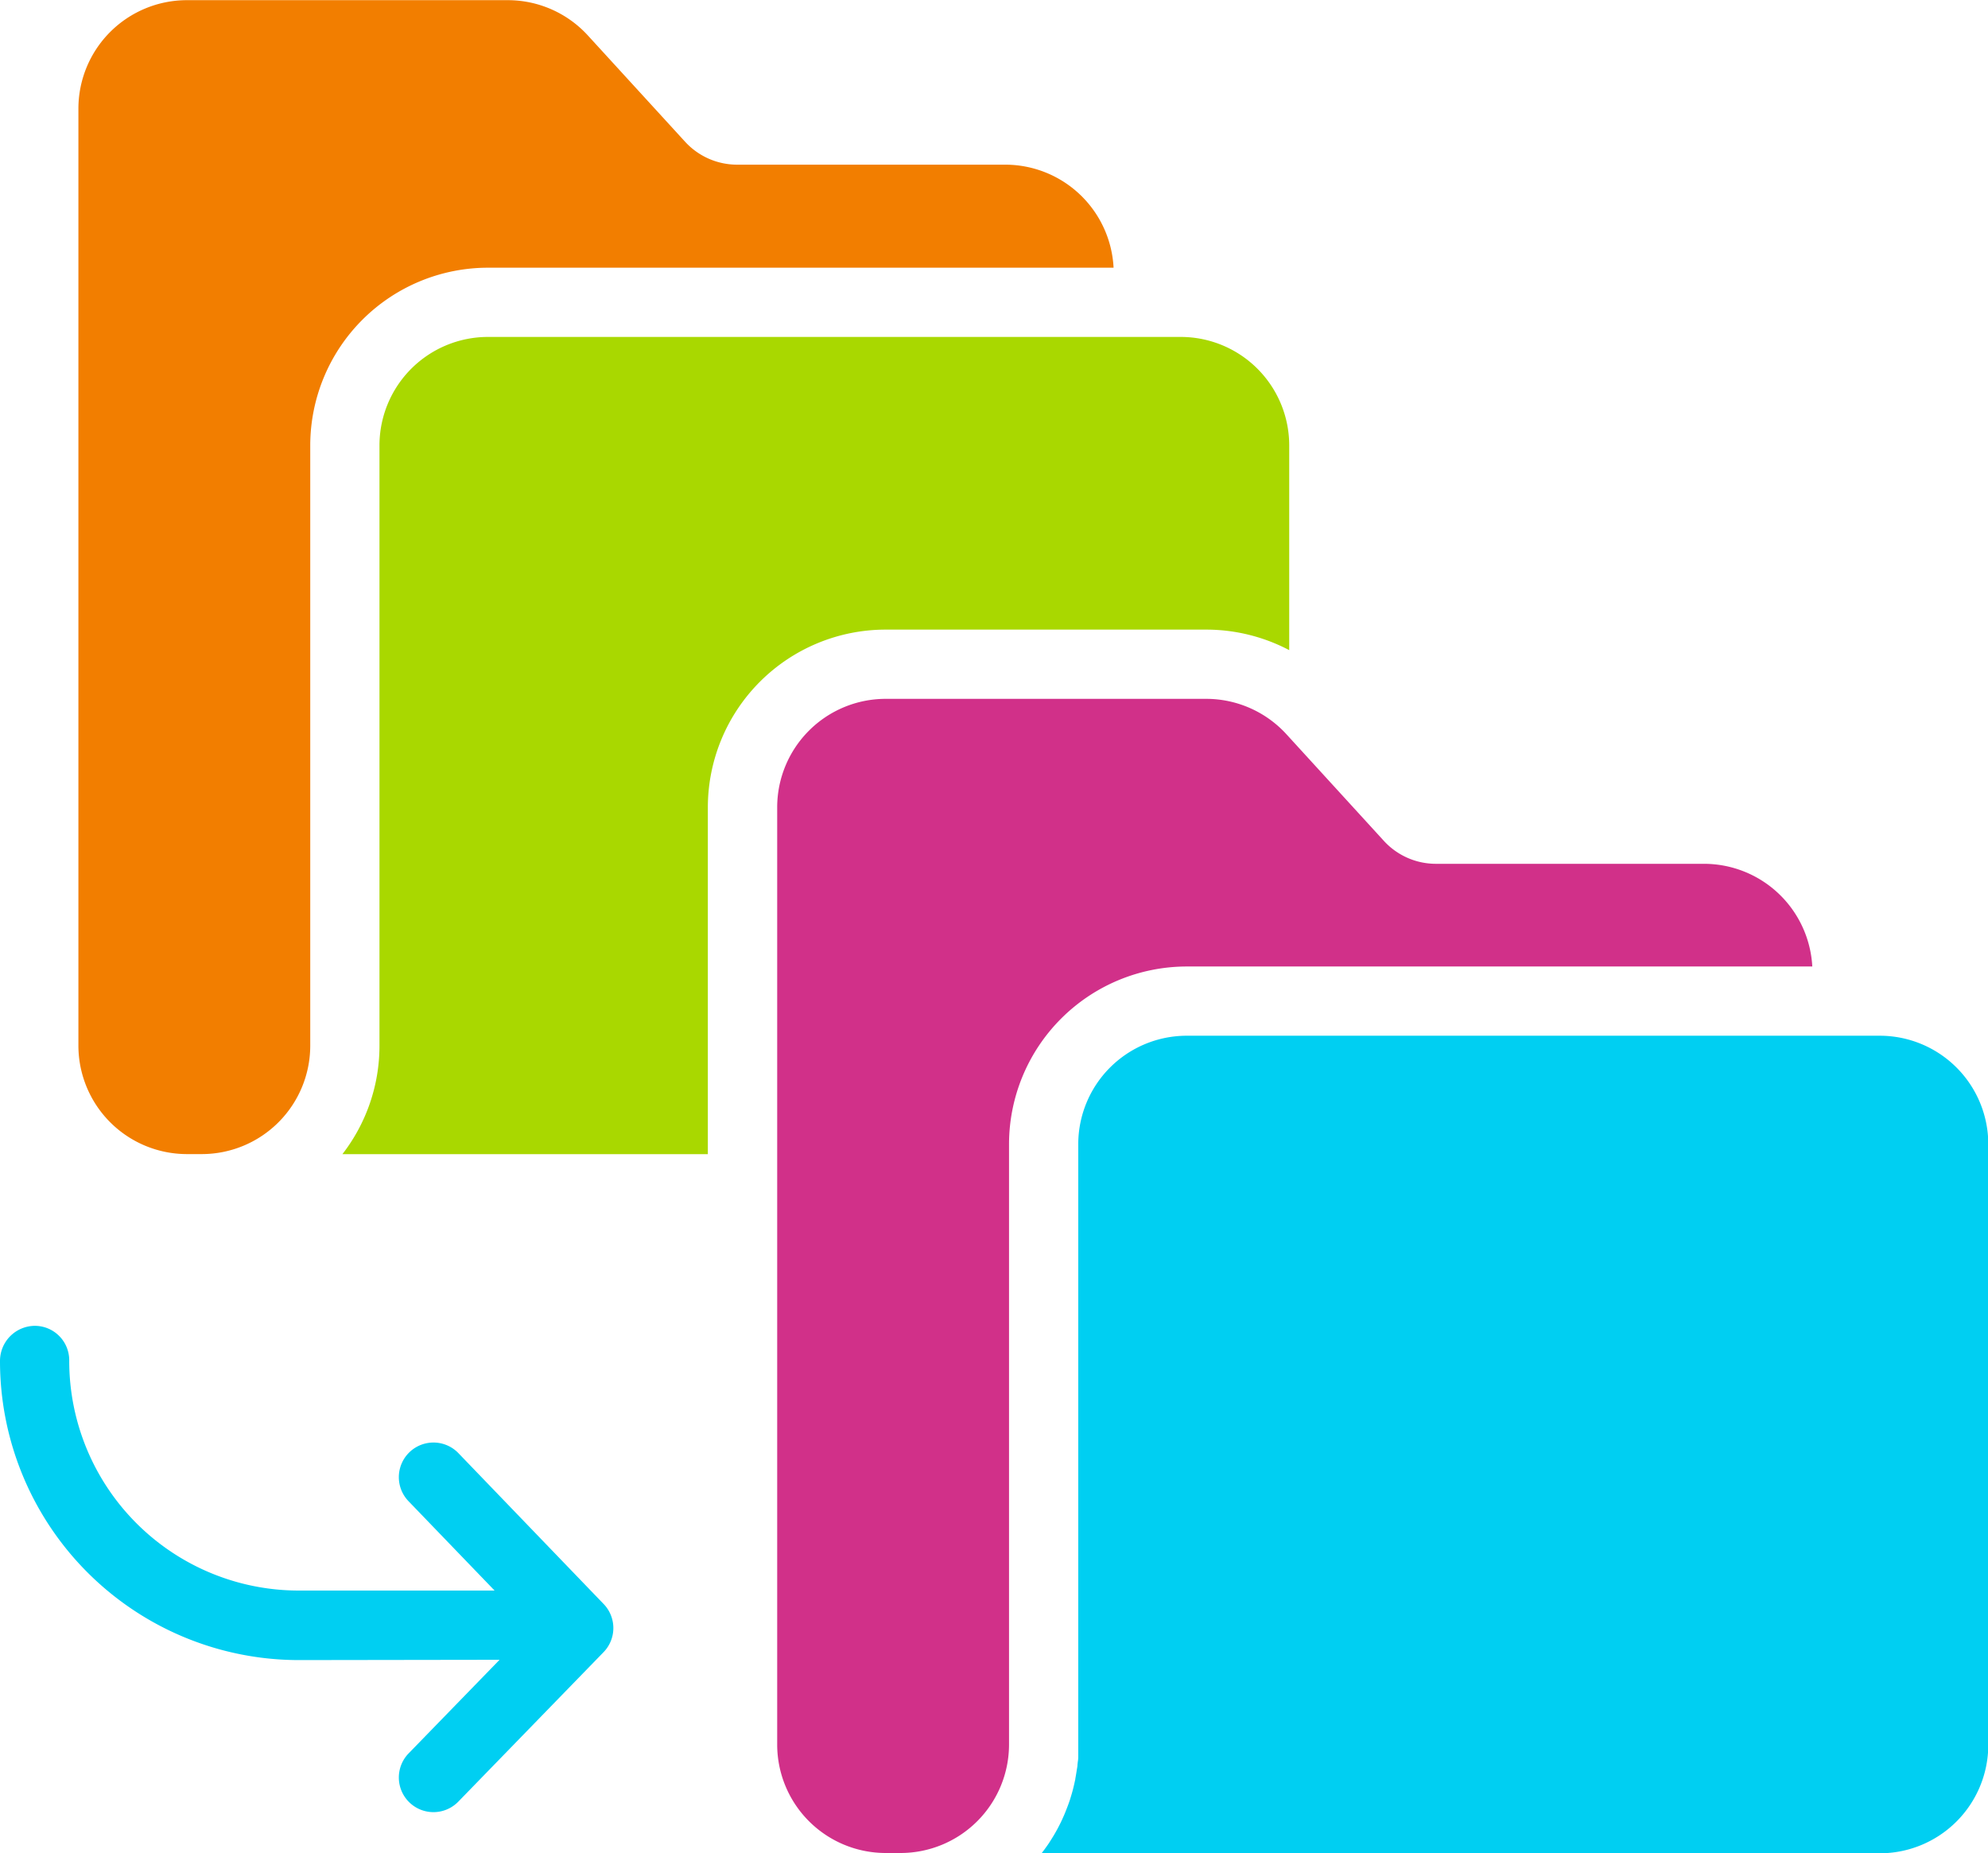 <?xml version="1.0" encoding="UTF-8"?> <svg xmlns="http://www.w3.org/2000/svg" width="34" height="31.688" viewBox="0 0 34 31.688"><g id="data_migration" data-name="data migration" transform="translate(0 0.816)"><path id="Path_61948" data-name="Path 61948" d="M203.288,175.379H197.8a1.856,1.856,0,0,0-1.854,1.854v16.029a1.856,1.856,0,0,0,1.854,1.854h.257a1.856,1.856,0,0,0,1.854-1.854V182.994a3.042,3.042,0,0,1,3.038-3.038h10.7A1.856,1.856,0,0,0,211.8,178.2h-4.59a1.206,1.206,0,0,1-.888-.392l-1.666-1.823A1.858,1.858,0,0,0,203.288,175.379Zm0,0" transform="translate(-182.654 -164.244)" fill="#d13089"></path><path id="Path_61949" data-name="Path 61949" d="M35.617,2H31.026a1.207,1.207,0,0,1-.888-.392L28.472-.213a1.855,1.855,0,0,0-1.369-.6H21.616a1.856,1.856,0,0,0-1.854,1.854V17.066a1.857,1.857,0,0,0,1.854,1.854h.258a1.856,1.856,0,0,0,1.853-1.854V6.8a3.042,3.042,0,0,1,3.039-3.038h10.7A1.856,1.856,0,0,0,35.617,2Zm0,0" transform="translate(-18.421)" fill="#f27e00"></path><path id="Path_61950" data-name="Path 61950" d="M100.675,84.129H88.824a1.856,1.856,0,0,0-1.854,1.853V96.25a3.023,3.023,0,0,1-.634,1.854h6.25V92.172a3.042,3.042,0,0,1,3.039-3.038h5.488a3.046,3.046,0,0,1,1.416.351v-3.5A1.856,1.856,0,0,0,100.675,84.129Zm0,0" transform="translate(-80.48 -79.183)" fill="#a9d800"></path><path id="Path_61951" data-name="Path 61951" d="M276.892,260.309H265.041a1.856,1.856,0,0,0-1.854,1.854V272.43c0,.049,0,.1,0,.144,0,.016,0,.031,0,.046,0,.033,0,.065-.007.1l-.006.052c0,.031-.007.061-.012.092l-.008.051c-.005.033-.011.065-.017.1,0,.014-.005.028-.008.042-.019.092-.042.182-.07.271l-.012.04c-.01.031-.021.062-.032.092-.006.015-.011.03-.017.045s-.022.057-.034.086l-.018.044c-.013.03-.027.06-.041.091l-.016.034q-.06.124-.131.241l-.021.034-.052.082-.026.038-.054.075-.028.037-.017.023h14.337a1.856,1.856,0,0,0,1.854-1.853V262.163A1.856,1.856,0,0,0,276.892,260.309Zm0,0" transform="translate(-244.746 -243.413)" fill="#00cff2"></path><path id="Path_61952" data-name="Path 61952" d="M8.544,339.168l-1.555,1.6a.592.592,0,0,0,.849.826l2.485-2.557a.592.592,0,0,0,0-.824L7.84,335.634a.592.592,0,0,0-.853.822l1.472,1.528H5.108a3.927,3.927,0,0,1-3.924-3.938.589.589,0,0,0-.592-.589.6.6,0,0,0-.592.6,5.113,5.113,0,0,0,5.115,5.116Zm0,0" transform="translate(0 -311.6)" fill="#00cff2"></path></g></svg> 
